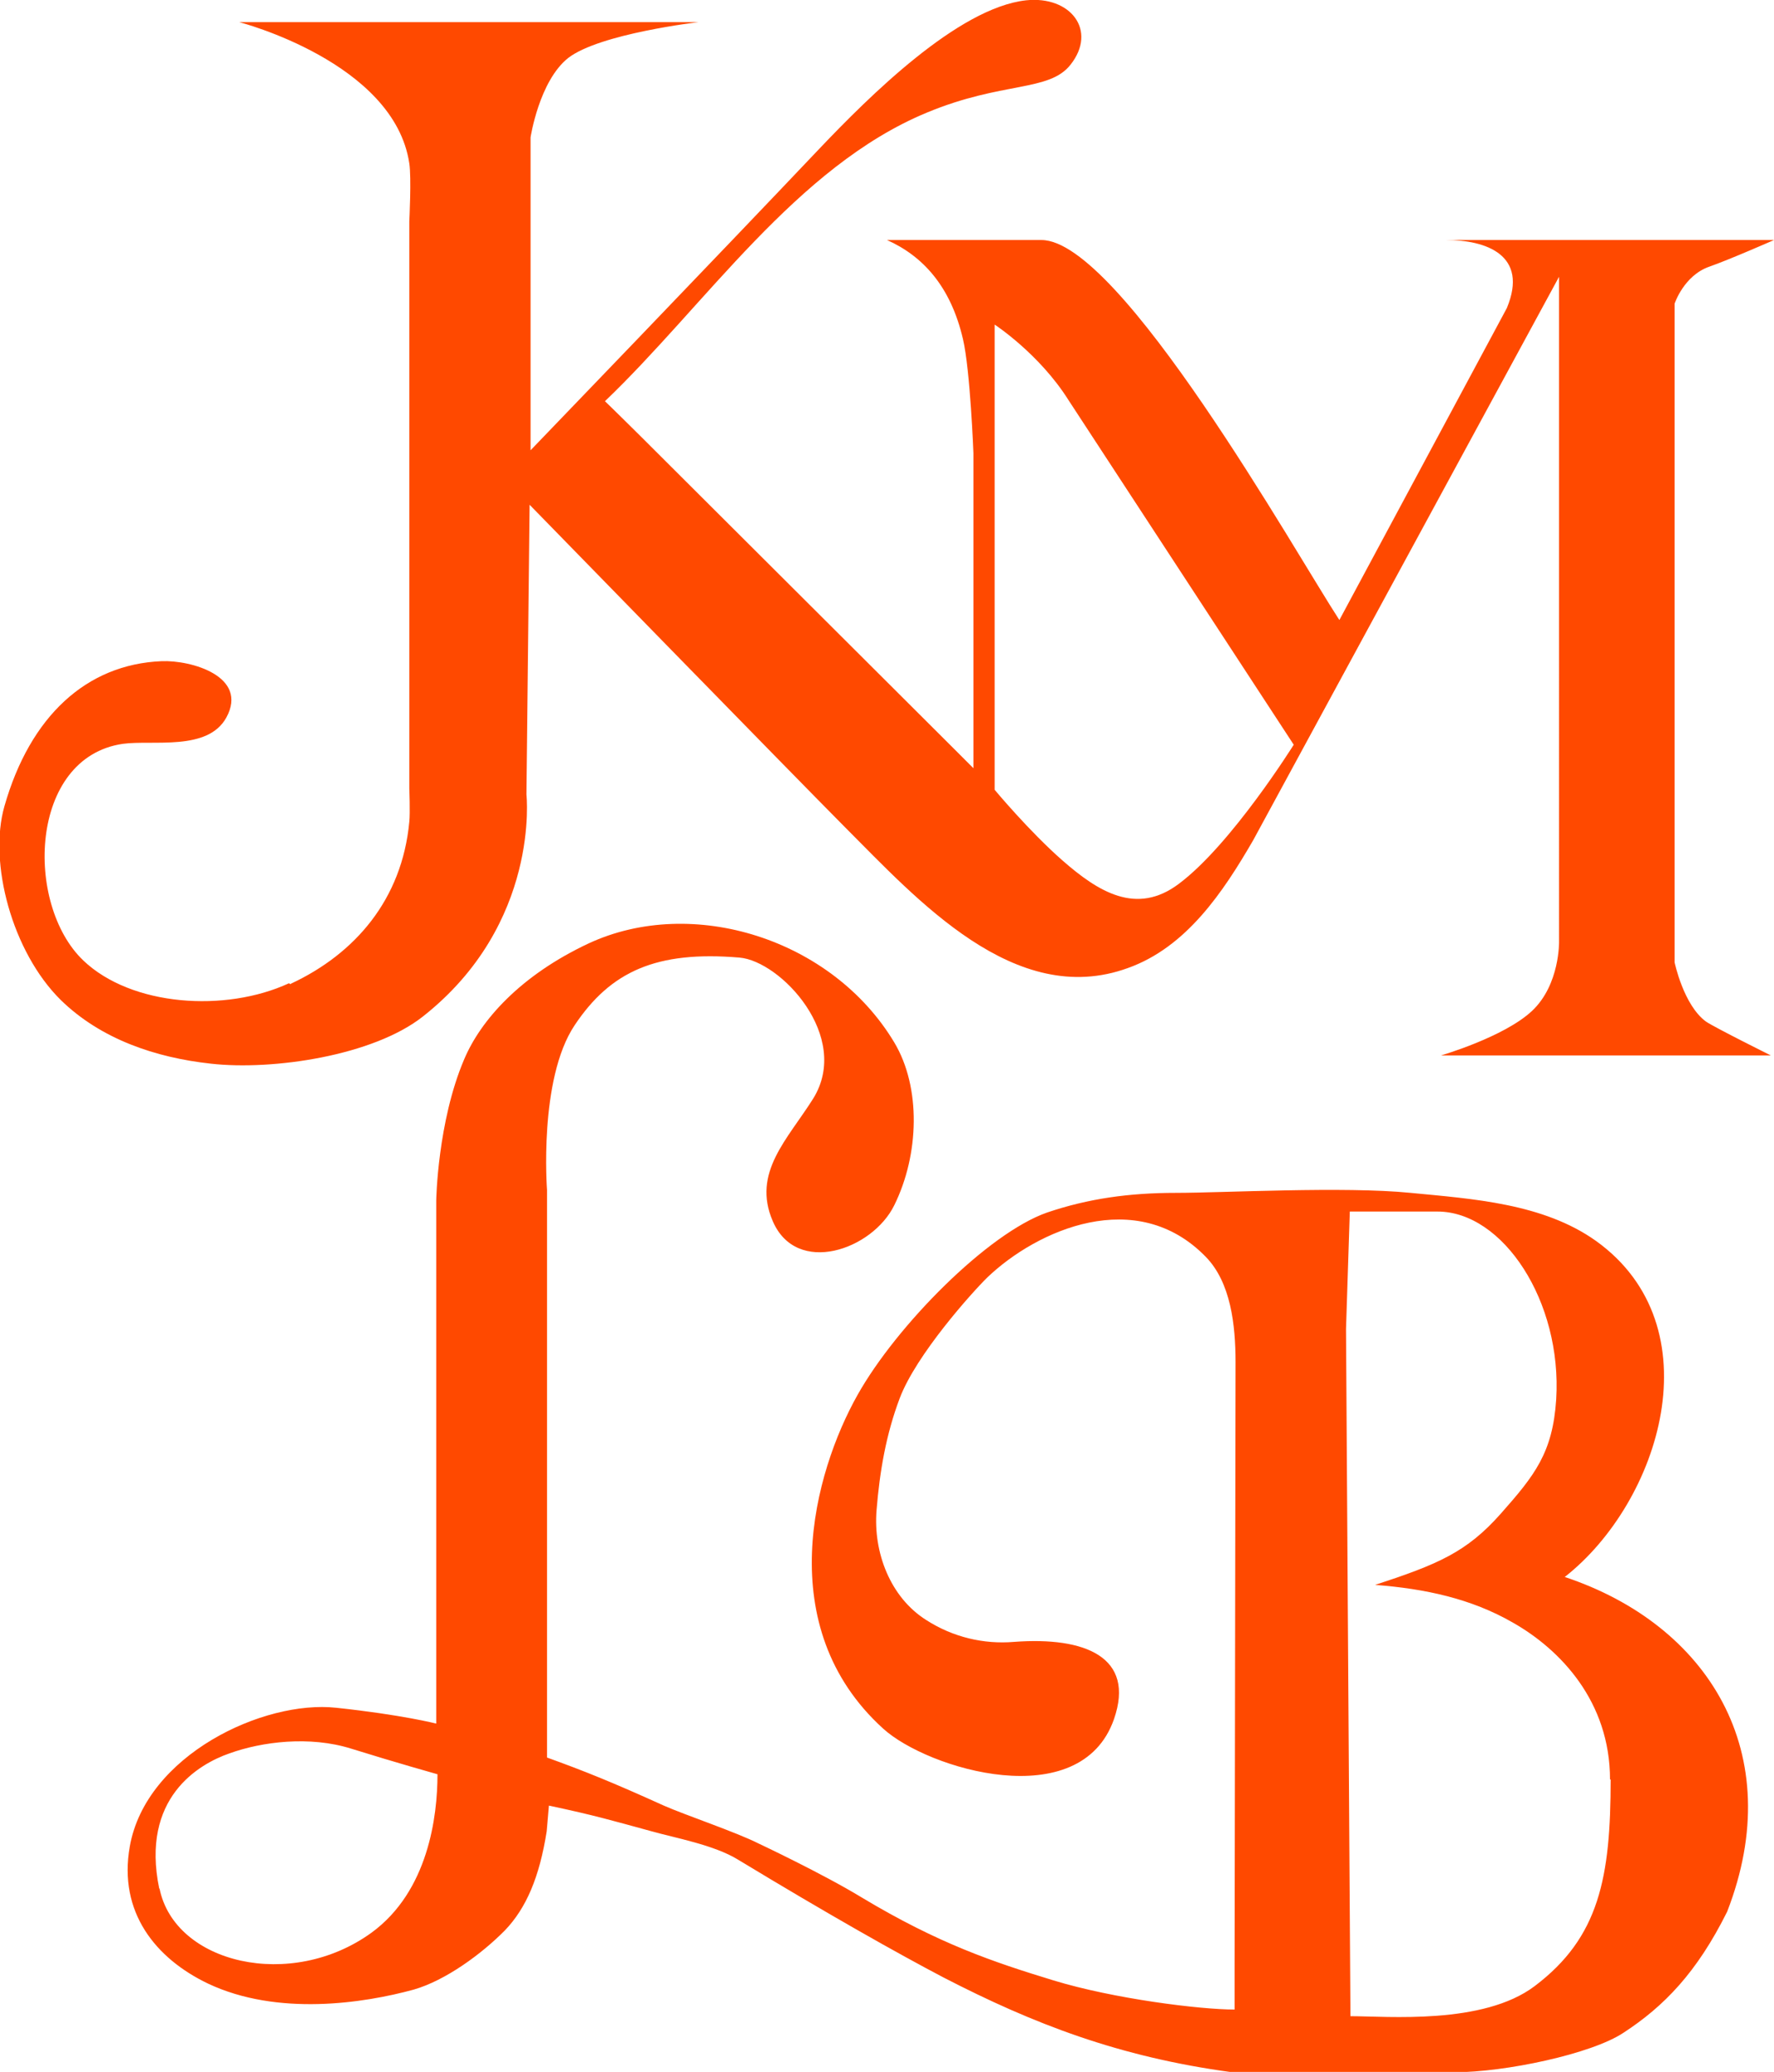 <?xml version="1.0" encoding="UTF-8"?>
<svg id="_レイヤー_2" data-name="レイヤー_2" xmlns="http://www.w3.org/2000/svg" viewBox="0 0 56.04 65.43">
  <defs>
    <style>
      .cls-1 {
        fill: #ff4900;
      }
    </style>
  </defs>
  <g id="design">
    <g>
      <path class="cls-1" d="M9.2,31.06c2.01-.94,3.5-2.65,3.73-5.11.03-.28,0-1.05,0-1.05V6.99s.07-1.38,0-1.83C12.45,1.96,7.56.7,7.56.7h14.5s-3.11.36-4.11,1.13c-.92.73-1.19,2.51-1.19,2.51v9.88s6.04-6.27,9.12-9.52C27.45,3.05,30.26.25,32.41.01c1.41-.15,2.26.95,1.41,2.03-.68.87-2.15.52-4.55,1.52-4.12,1.71-6.99,6.08-10.16,9.11.11.1,1.12,1.1,1.12,1.1l9.83,9.8.69.69v-9.95s-.1-2.62-.33-3.6c-.39-1.68-1.28-2.63-2.4-3.13h4.88c2.48,0,8.02,9.87,9.41,12l5.29-9.85c.7-1.68-.66-2.15-1.92-2.15h10.36s-1.41.62-2.04.84c-.81.28-1.1,1.17-1.1,1.17v20.8s.28,1.35.99,1.87c.28.19,2.05,1.07,2.05,1.07h-10.42s2-.58,2.88-1.41c.88-.83.85-2.19.85-2.19V8.74l-9.66,17.79c-.95,1.64-2.11,3.38-3.96,4.04-3.57,1.3-6.67-2.18-8.94-4.45-1.63-1.64-9.96-10.18-9.96-10.18l-.1,9.15s.45,4.08-3.27,7.01c-1.57,1.24-4.74,1.71-6.7,1.49-1.74-.19-3.47-.77-4.74-2.01-1.54-1.52-2.29-4.34-1.78-6.12.81-2.84,2.59-4.48,4.96-4.58.94-.04,2.76.48,2.05,1.78-.59,1.07-2.32.7-3.27.83-2.96.43-3.11,5.06-1.25,6.84,1.52,1.45,4.49,1.65,6.5.72l.04.03ZM40.87,23.52l-7.12-10.89c-.92-1.46-2.33-2.38-2.33-2.38v14.69s1.09,1.31,2.14,2.23c1.13.99,2.34,1.75,3.68.74,1.67-1.25,3.64-4.41,3.64-4.41h0Z"/>
      <path class="cls-1" d="M17.22,55.48c1.25.45,2.14.81,3.75,1.54.68.3,2.29.84,3,1.2,0,0,2,.94,3.25,1.7,2.43,1.46,4.16,2.04,6.06,2.62,1.9.58,4.62.92,5.72.92v-1.32l.03-19.13c0-1.17-.15-2.51-.94-3.32-2.19-2.25-5.33-.85-6.9.65-.48.47-2.25,2.44-2.77,3.82-.43,1.14-.63,2.3-.73,3.53-.11,1.34.44,2.76,1.57,3.47.84.54,1.81.77,2.77.69,2.25-.17,3.84.48,3.16,2.44-1.06,3.03-5.88,1.58-7.29.3-3.54-3.21-2.19-8.09-.81-10.54,1.23-2.19,4.12-5.11,5.99-5.76,1.3-.44,2.59-.62,4.07-.62s5.31-.21,7.41,0c1.96.19,4.19.33,5.86,1.52,3.76,2.7,2.03,8.24-.99,10.61,4.51,1.5,7.08,5.55,5.13,10.57-.96,1.93-2,2.99-3.27,3.82-1.02.68-3.76,1.25-5.33,1.25h-7.04c-3.57-.48-6.28-1.53-9.11-2.99-1.45-.76-3.65-2-6.49-3.72-.76-.47-2-.69-2.74-.9-1.25-.34-1.78-.5-3.24-.81l-.07.81c-.23,1.46-.65,2.43-1.32,3.13-.73.74-1.87,1.58-2.88,1.87-1.57.43-4.3.85-6.5-.19-1.65-.79-2.84-2.25-2.47-4.33.51-2.89,4.23-4.63,6.52-4.38,2.07.22,3.16.5,3.16.5v-16.52s.04-2.48.88-4.45c.52-1.24,1.78-2.66,3.94-3.67,3.28-1.52,7.69-.14,9.65,3.13.85,1.42.79,3.54,0,5.14-.69,1.41-3.09,2.25-3.84.5-.66-1.53.47-2.58,1.28-3.87,1.21-1.96-1.03-4.34-2.33-4.45-2.62-.22-4.07.43-5.21,2.14-1.14,1.71-.87,5.2-.87,5.2v17.94s-.04-.01-.04-.01ZM50.86,56.2c0-2.47-1.57-4.11-3.07-4.96-1.32-.76-2.78-1.07-4.35-1.19,1.98-.65,2.89-1.03,3.97-2.25,1.07-1.21,1.64-1.92,1.75-3.61.19-3.09-1.68-5.93-3.75-5.93h-2.77l-.12,3.71.14,21.7c1.17,0,4.19.28,5.82-.95,2.04-1.54,2.4-3.43,2.4-6.53ZM5.04,59.64c.48,2.37,4.15,3.24,6.7,1.39,1.79-1.31,2.08-3.67,2.08-5,0,0-1.32-.37-2.73-.81-1.31-.41-2.81-.22-3.84.15-.98.34-2.81,1.41-2.22,4.27h.01Z"/>
    </g>
  </g>
</svg>